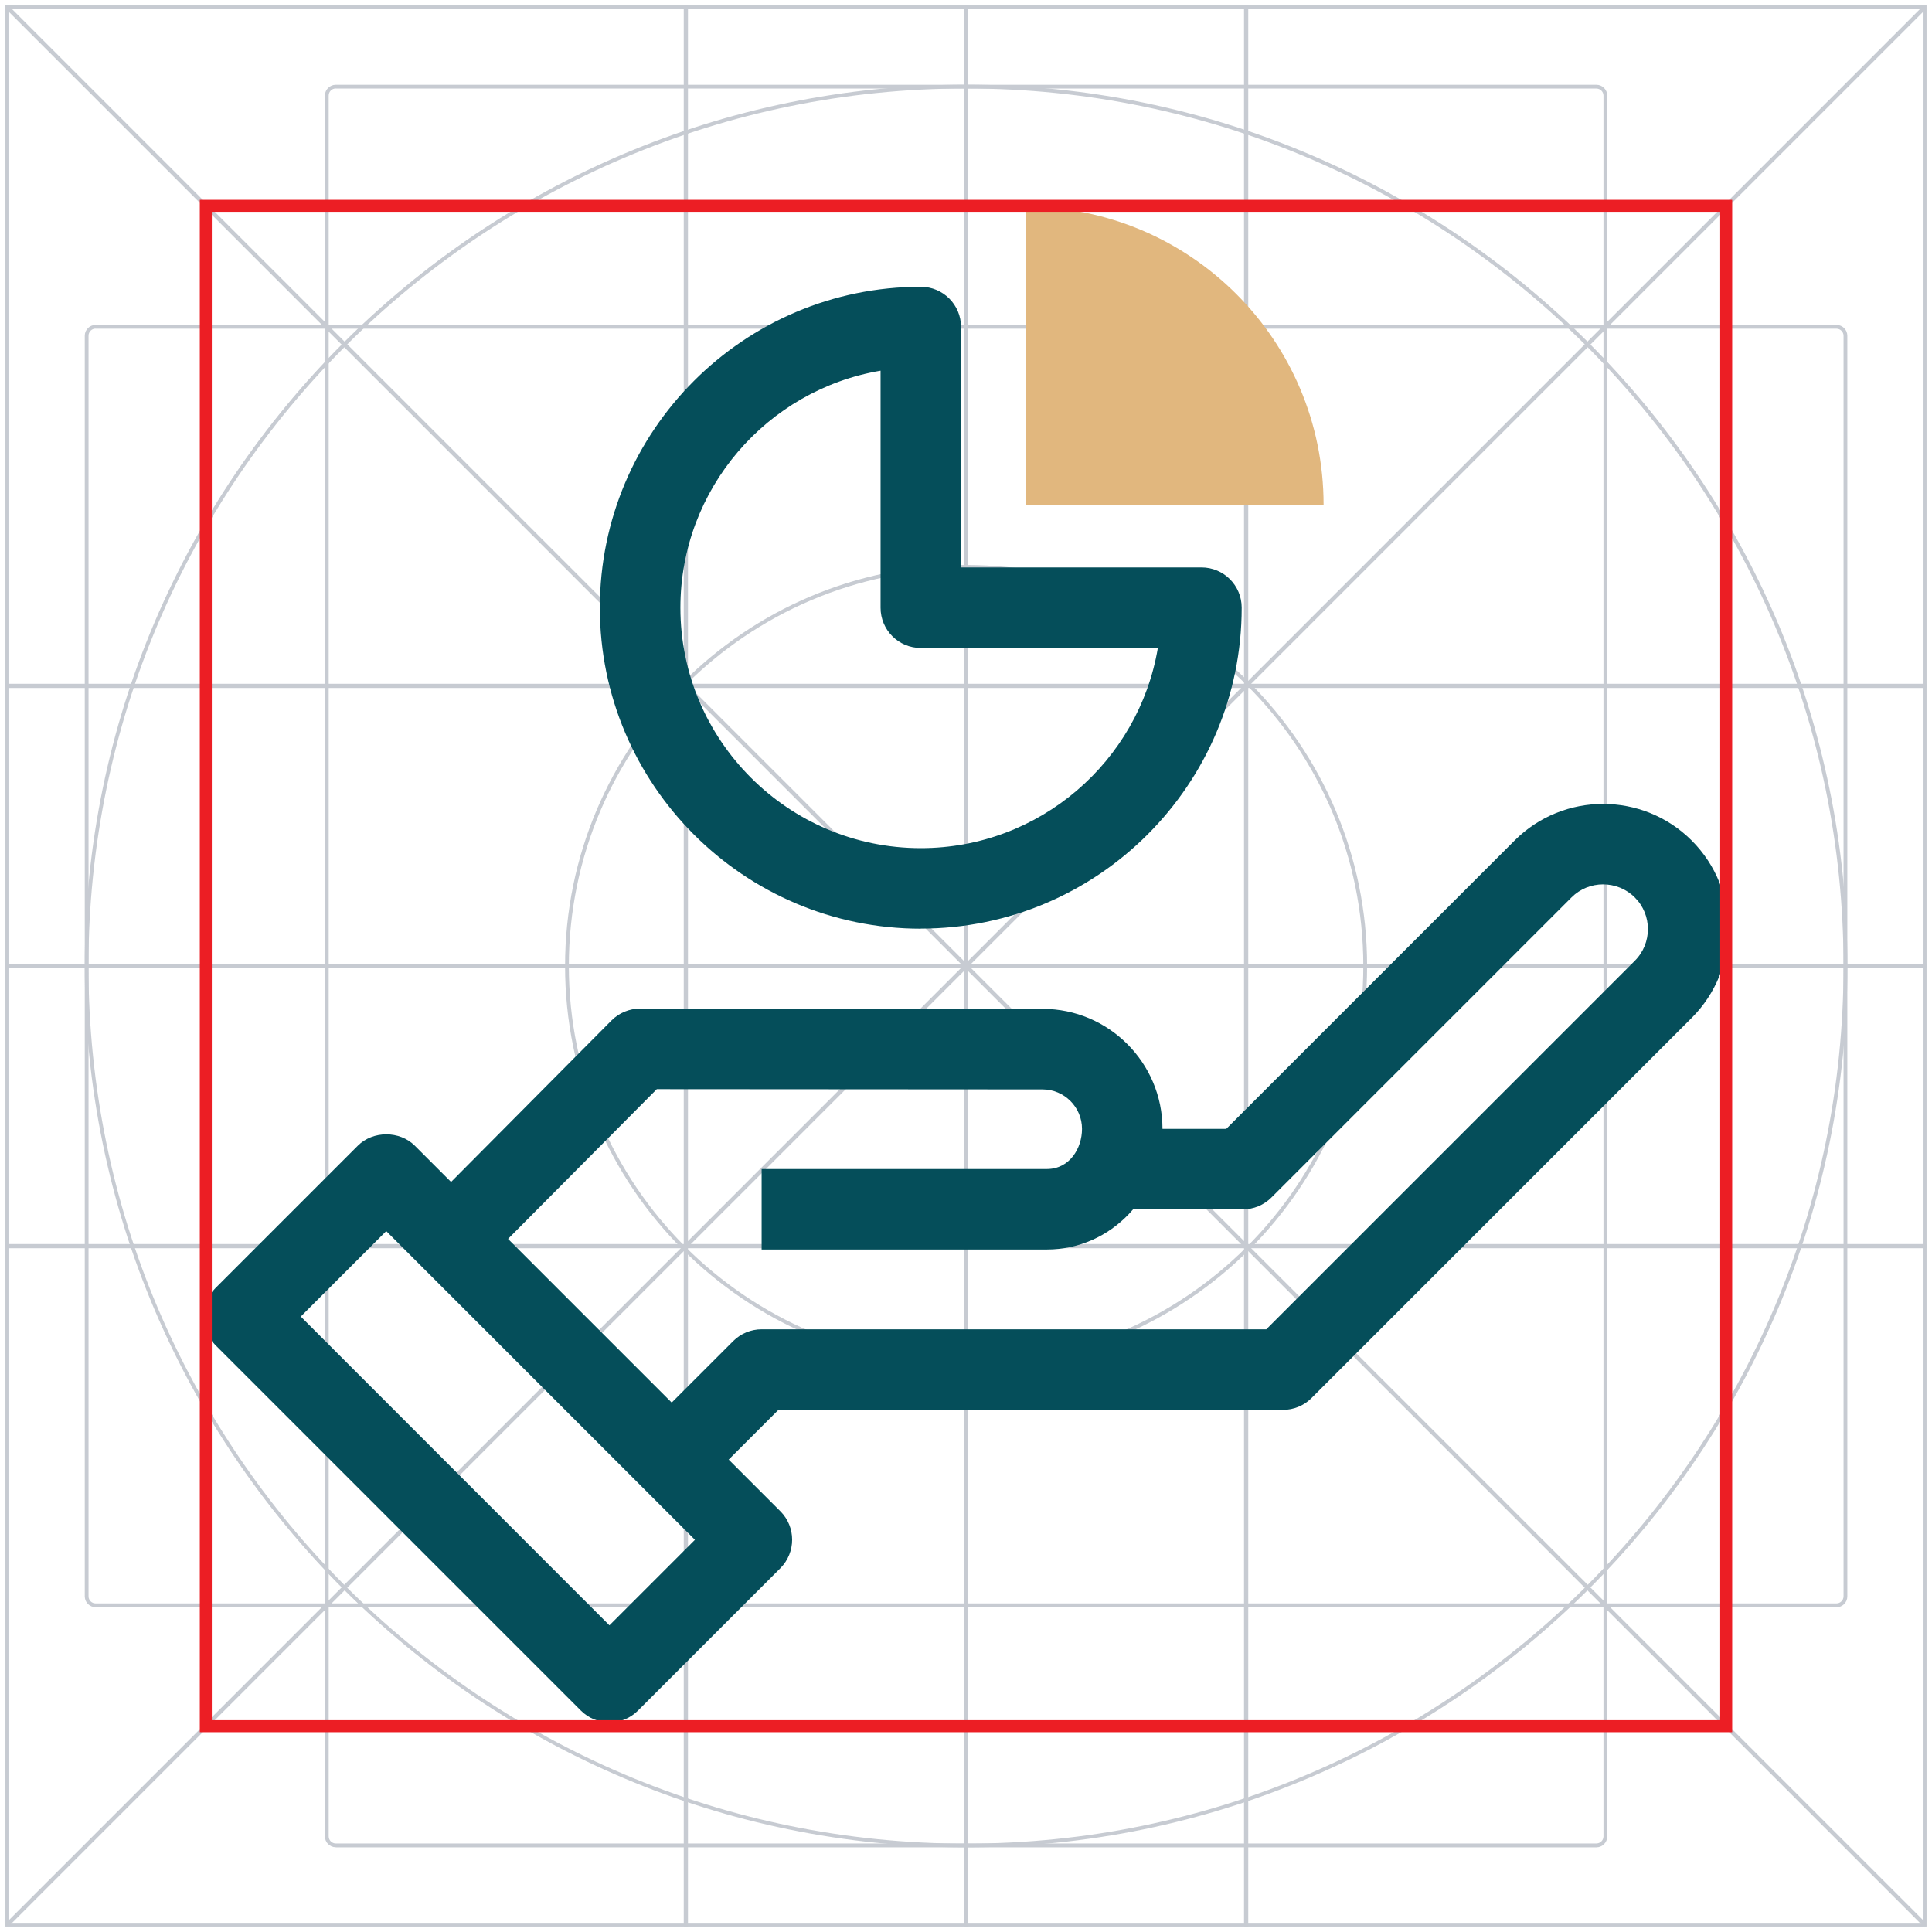 <?xml version="1.0" encoding="UTF-8"?>
<svg id="Layer_1" data-name="Layer 1" xmlns="http://www.w3.org/2000/svg" xmlns:xlink="http://www.w3.org/1999/xlink" viewBox="0 0 230 230">
  <defs>
    <style>
      .cls-1 {
        fill: #a1a9b4;
      }

      .cls-1, .cls-2, .cls-3, .cls-4 {
        stroke-width: 0px;
      }

      .cls-2 {
        fill: #e1b77e;
      }

      .cls-5 {
        stroke: #ec1e24;
        stroke-width: 1.43px;
      }

      .cls-5, .cls-3, .cls-6 {
        fill: none;
      }

      .cls-5, .cls-6 {
        stroke-miterlimit: 10;
      }

      .cls-7 {
        opacity: .6;
      }

      .cls-8 {
        clip-path: url(#clippath);
      }

      .cls-4 {
        fill: #054e5a;
      }

      .cls-6 {
        stroke: #a1a9b4;
        stroke-width: .5px;
      }
    </style>
    <clipPath id="clippath">
      <rect class="cls-3" x=".65" y=".65" width="228.69" height="228.69"/>
    </clipPath>
  </defs>
  <g class="cls-7">
    <g class="cls-8">
      <g>
        <line class="cls-6" x1=".95" y1=".95" x2="229.05" y2="229.05"/>
        <path class="cls-1" d="M.55,229.45V.55h228.89v228.89H.55ZM228.99,229V1.01H1.01v227.99h227.99,0Z"/>
        <path class="cls-1" d="M229.1.9v228.19H.9V.9h228.19M229.34.65H.65v228.69h228.69V.65h0Z"/>
        <line class="cls-6" x1="229.05" y1=".95" x2=".95" y2="229.05"/>
        <line class="cls-6" x1="148.35" y1=".65" x2="148.35" y2="229.35"/>
        <line class="cls-6" x1="81.65" y1=".65" x2="81.65" y2="229.35"/>
        <line class="cls-6" x1="229.35" y1="148.35" x2=".65" y2="148.35"/>
        <line class="cls-6" x1="229.35" y1="81.65" x2=".65" y2="81.65"/>
        <path class="cls-1" d="M115.01,162.74c-26.32,0-47.74-21.42-47.74-47.74s21.42-47.74,47.74-47.74,47.74,21.42,47.74,47.74-21.42,47.74-47.74,47.74ZM115.01,67.71c-26.08,0-47.29,21.21-47.29,47.29s21.21,47.29,47.29,47.29,47.29-21.21,47.29-47.29-21.21-47.29-47.29-47.29Z"/>
        <path class="cls-1" d="M115,67.6c26.13,0,47.39,21.26,47.39,47.39s-21.26,47.39-47.39,47.39-47.39-21.26-47.39-47.39,21.26-47.39,47.39-47.39M115,67.35c-26.31,0-47.64,21.33-47.64,47.64s21.33,47.64,47.64,47.64,47.64-21.33,47.64-47.64-21.33-47.64-47.64-47.64h0Z"/>
        <line class="cls-6" x1=".65" y1="115" x2="229.35" y2="115"/>
        <line class="cls-6" x1="115" y1=".65" x2="115" y2="229.35"/>
        <path class="cls-1" d="M115.01,219.92c-57.85,0-104.92-47.07-104.92-104.92S57.15,10.08,115.01,10.08s104.92,47.07,104.92,104.92-47.07,104.92-104.92,104.92ZM115.01,10.53C57.4,10.53,10.53,57.4,10.53,115.01s46.87,104.47,104.47,104.47,104.47-46.87,104.47-104.47S172.61,10.53,115.01,10.53Z"/>
        <path class="cls-1" d="M115,10.43c57.66,0,104.57,46.91,104.57,104.57s-46.91,104.57-104.57,104.57S10.43,172.66,10.43,115,57.34,10.43,115,10.43M115,10.18C57.11,10.18,10.18,57.11,10.18,115s46.93,104.82,104.82,104.82,104.82-46.93,104.82-104.82S172.9,10.18,115,10.18h0Z"/>
        <path class="cls-1" d="M39.97,219.91c-.71,0-1.29-.58-1.29-1.29V11.38c0-.71.58-1.29,1.29-1.29h150.08c.71,0,1.29.58,1.29,1.29v207.25c0,.71-.58,1.29-1.29,1.29H39.97ZM39.97,10.53c-.46,0-.84.38-.84.84v207.25c0,.46.38.84.84.84h150.08c.46,0,.84-.38.84-.84V11.38c0-.46-.38-.84-.84-.84H39.97Z"/>
        <path class="cls-1" d="M190.04,10.43c.52,0,.94.42.94.94v207.25c0,.52-.42.94-.94.94H39.97c-.52,0-.94-.42-.94-.94V11.37c0-.52.42-.94.94-.94h150.08M190.05,10.18H39.97c-.66,0-1.19.54-1.19,1.19v207.25c0,.66.54,1.19,1.19,1.19h150.08c.66,0,1.19-.54,1.19-1.19V11.37c0-.66-.54-1.19-1.19-1.19h0Z"/>
        <path class="cls-1" d="M11.38,191.33c-.71,0-1.29-.58-1.29-1.29V39.97c0-.71.58-1.29,1.29-1.29h207.25c.71,0,1.29.58,1.29,1.29v150.08c0,.71-.58,1.29-1.29,1.29H11.38ZM11.38,39.12c-.46,0-.84.38-.84.84v150.08c0,.46.38.84.84.84h207.25c.46,0,.84-.38.84-.84V39.97c0-.46-.38-.84-.84-.84H11.38Z"/>
        <path class="cls-1" d="M218.62,39.02c.52,0,.94.42.94.94v150.08c0,.52-.42.94-.94.94H11.37c-.52,0-.94-.42-.94-.94V39.97c0-.52.42-.94.94-.94h207.25M218.62,38.78H11.37c-.66,0-1.19.54-1.19,1.19v150.08c0,.66.54,1.19,1.19,1.19h207.25c.66,0,1.19-.54,1.19-1.19V39.97c0-.66-.54-1.19-1.19-1.19h0Z"/>
        <path class="cls-1" d="M25.66,205.62c-.71,0-1.29-.58-1.29-1.29V25.66c0-.71.58-1.29,1.29-1.29h178.67c.71,0,1.29.58,1.29,1.29v178.67c0,.71-.58,1.29-1.29,1.29H25.66ZM25.66,24.82c-.46,0-.84.38-.84.84v178.67c0,.46.38.84.84.84h178.67c.46,0,.84-.38.84-.84V25.66c0-.46-.38-.84-.84-.84H25.66Z"/>
        <path class="cls-1" d="M204.33,24.72c.52,0,.94.42.94.94v178.67c0,.52-.42.94-.94.94H25.66c-.52,0-.94-.42-.94-.94V25.66c0-.52.42-.94.94-.94h178.67M204.33,24.47H25.66c-.66,0-1.19.54-1.19,1.19v178.67c0,.66.54,1.19,1.19,1.19h178.67c.66,0,1.19-.54,1.19-1.19V25.66c0-.66-.54-1.19-1.19-1.19h0Z"/>
      </g>
    </g>
  </g>
  <g>
    <g>
      <path class="cls-4" d="M57.11,150.88l-6.8-6.76,22.49-22.64c.9-.9,2.12-1.41,3.4-1.41h0l47.91.03c7.87,0,14.28,6.41,14.28,14.28s-6.05,14.37-13.77,14.37h-33.95v-9.58h33.95c2.72,0,4.19-2.47,4.19-4.78,0-2.59-2.11-4.7-4.7-4.7l-45.92-.03-21.09,21.23Z"/>
      <path class="cls-4" d="M84.52,175.98l-6.78-6.78,9.55-9.55c.9-.9,2.12-1.4,3.39-1.4h60.07l43.87-43.87c2.08-2.08,2.08-5.47,0-7.54s-5.47-2.08-7.54,0l-35.73,35.73c-.9.9-2.12,1.4-3.39,1.4h-15.54v-9.58h13.56l34.32-34.32c5.81-5.82,15.28-5.82,21.1,0,5.82,5.82,5.82,15.28,0,21.1l-45.27,45.27c-.9.9-2.12,1.4-3.39,1.4h-60.07l-8.14,8.14Z"/>
      <path class="cls-4" d="M72.55,205.05h0c-1.27,0-2.49-.51-3.39-1.4l-43.52-43.52c-1.87-1.87-1.87-4.9,0-6.78l16.96-16.96c1.8-1.8,4.98-1.8,6.78,0l43.52,43.52c1.87,1.87,1.87,4.9,0,6.78l-16.96,16.96c-.9.9-2.12,1.4-3.39,1.4ZM35.81,156.74l36.74,36.75,10.18-10.18-36.75-36.75-10.18,10.18Z"/>
    </g>
    <path class="cls-4" d="M109.62,110.56c-21.07,0-38.21-17.14-38.21-38.21s17.14-38.21,38.21-38.21c2.65,0,4.79,2.14,4.79,4.79v28.62h28.62c2.65,0,4.79,2.14,4.79,4.79,0,21.07-17.14,38.21-38.21,38.21ZM104.83,44.13c-13.51,2.28-23.83,14.07-23.83,28.22,0,15.78,12.84,28.62,28.62,28.62,14.15,0,25.94-10.32,28.22-23.83h-28.22c-2.65,0-4.79-2.14-4.79-4.79v-28.22Z"/>
    <path class="cls-2" d="M157.57,60.1h-35.48V24.61c19.6,0,35.48,15.89,35.48,35.48Z"/>
  </g>
  <rect class="cls-5" x="24.5" y="24.5" width="181" height="181"/>
</svg>